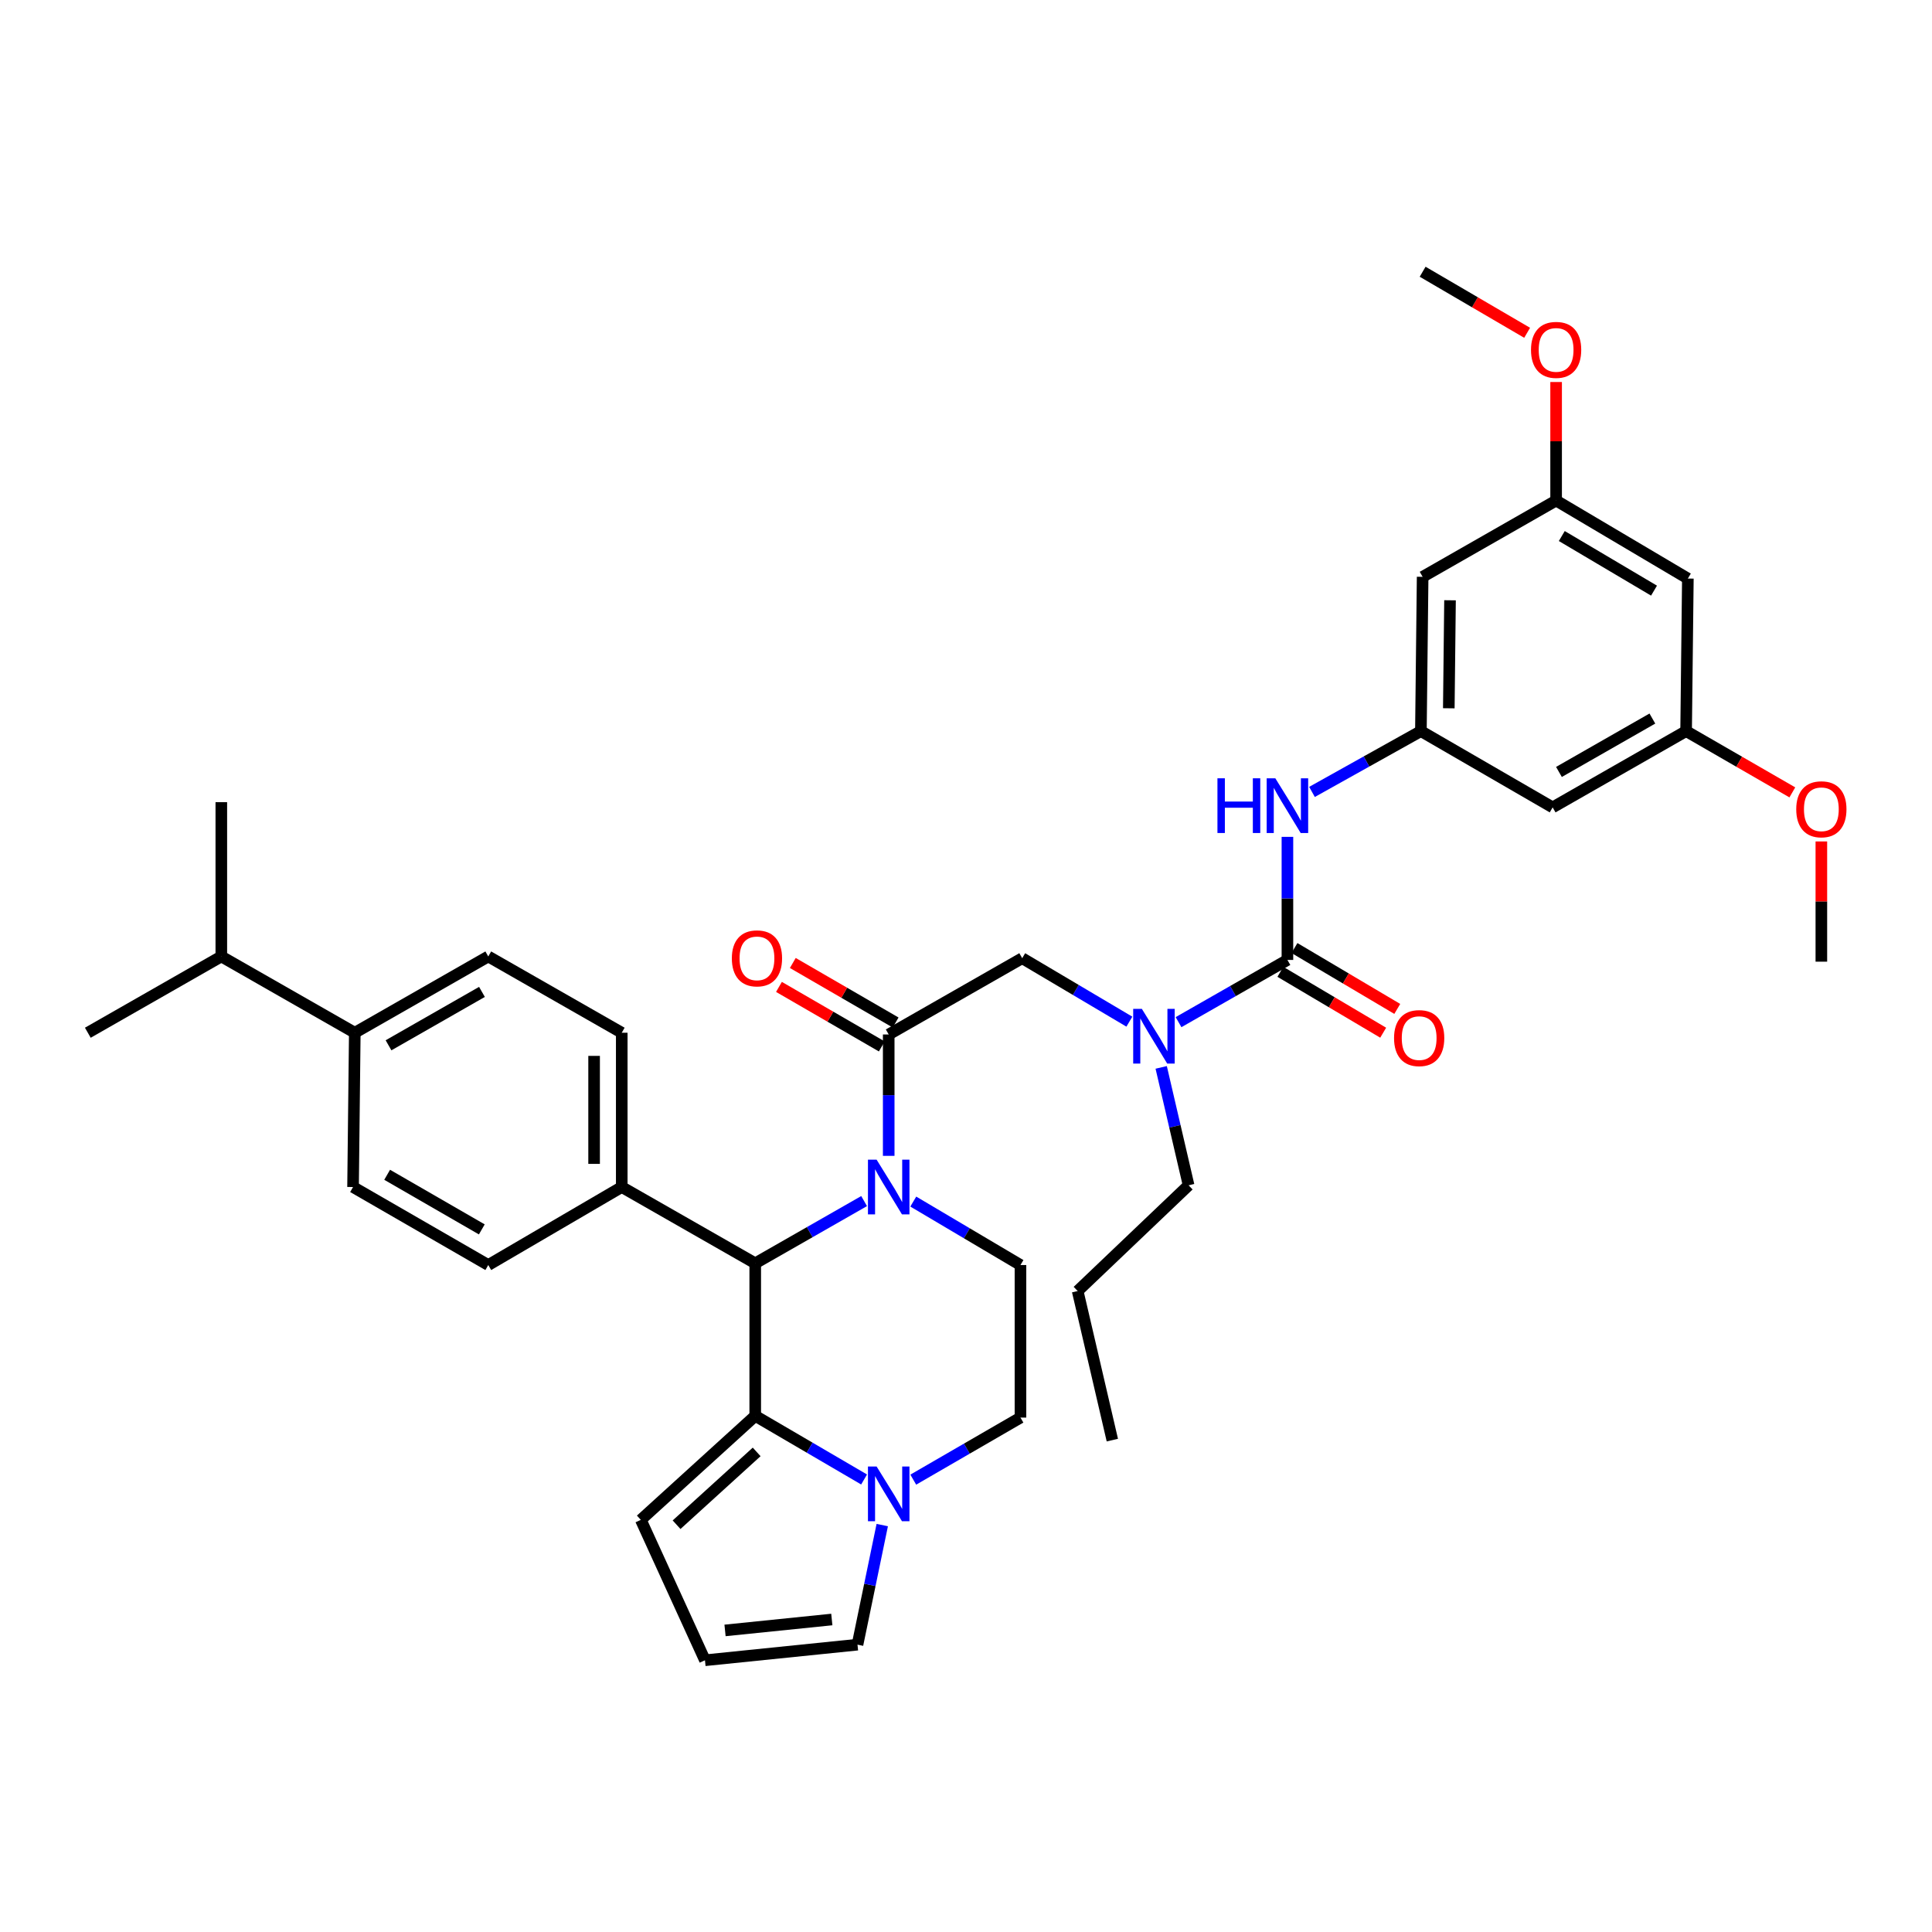 <?xml version='1.0' encoding='iso-8859-1'?>
<svg version='1.1' baseProfile='full'
              xmlns='http://www.w3.org/2000/svg'
                      xmlns:rdkit='http://www.rdkit.org/xml'
                      xmlns:xlink='http://www.w3.org/1999/xlink'
                  xml:space='preserve'
width='1000px' height='1000px' viewBox='0 0 1000 1000'>
<!-- END OF HEADER -->
<rect style='opacity:1.0;fill:#FFFFFF;stroke:none' width='1000' height='1000' x='0' y='0'> </rect>
<path class='bond-0' d='M 584.558,528.808 L 556.824,512.385' style='fill:none;fill-rule:evenodd;stroke:#0000FF;stroke-width:6px;stroke-linecap:butt;stroke-linejoin:miter;stroke-opacity:1' />
<path class='bond-0' d='M 556.824,512.385 L 529.089,495.962' style='fill:none;fill-rule:evenodd;stroke:#000000;stroke-width:6px;stroke-linecap:butt;stroke-linejoin:miter;stroke-opacity:1' />
<path class='bond-1' d='M 610.009,529.066 L 638.188,512.963' style='fill:none;fill-rule:evenodd;stroke:#0000FF;stroke-width:6px;stroke-linecap:butt;stroke-linejoin:miter;stroke-opacity:1' />
<path class='bond-1' d='M 638.188,512.963 L 666.368,496.86' style='fill:none;fill-rule:evenodd;stroke:#000000;stroke-width:6px;stroke-linecap:butt;stroke-linejoin:miter;stroke-opacity:1' />
<path class='bond-2' d='M 601.032,552.481 L 608.125,582.993' style='fill:none;fill-rule:evenodd;stroke:#0000FF;stroke-width:6px;stroke-linecap:butt;stroke-linejoin:miter;stroke-opacity:1' />
<path class='bond-2' d='M 608.125,582.993 L 615.219,613.505' style='fill:none;fill-rule:evenodd;stroke:#000000;stroke-width:6px;stroke-linecap:butt;stroke-linejoin:miter;stroke-opacity:1' />
<path class='bond-3' d='M 735.456,378.42 L 736.354,298.561' style='fill:none;fill-rule:evenodd;stroke:#000000;stroke-width:6px;stroke-linecap:butt;stroke-linejoin:miter;stroke-opacity:1' />
<path class='bond-3' d='M 749.897,366.602 L 750.526,310.701' style='fill:none;fill-rule:evenodd;stroke:#000000;stroke-width:6px;stroke-linecap:butt;stroke-linejoin:miter;stroke-opacity:1' />
<path class='bond-4' d='M 735.456,378.42 L 803.646,417.9' style='fill:none;fill-rule:evenodd;stroke:#000000;stroke-width:6px;stroke-linecap:butt;stroke-linejoin:miter;stroke-opacity:1' />
<path class='bond-5' d='M 735.456,378.42 L 707.271,394.159' style='fill:none;fill-rule:evenodd;stroke:#000000;stroke-width:6px;stroke-linecap:butt;stroke-linejoin:miter;stroke-opacity:1' />
<path class='bond-5' d='M 707.271,394.159 L 679.086,409.899' style='fill:none;fill-rule:evenodd;stroke:#0000FF;stroke-width:6px;stroke-linecap:butt;stroke-linejoin:miter;stroke-opacity:1' />
<path class='bond-6' d='M 662.723,503.016 L 689.327,518.769' style='fill:none;fill-rule:evenodd;stroke:#000000;stroke-width:6px;stroke-linecap:butt;stroke-linejoin:miter;stroke-opacity:1' />
<path class='bond-6' d='M 689.327,518.769 L 715.932,534.523' style='fill:none;fill-rule:evenodd;stroke:#FF0000;stroke-width:6px;stroke-linecap:butt;stroke-linejoin:miter;stroke-opacity:1' />
<path class='bond-6' d='M 670.013,490.705 L 696.617,506.459' style='fill:none;fill-rule:evenodd;stroke:#000000;stroke-width:6px;stroke-linecap:butt;stroke-linejoin:miter;stroke-opacity:1' />
<path class='bond-6' d='M 696.617,506.459 L 723.222,522.212' style='fill:none;fill-rule:evenodd;stroke:#FF0000;stroke-width:6px;stroke-linecap:butt;stroke-linejoin:miter;stroke-opacity:1' />
<path class='bond-7' d='M 666.368,496.86 L 666.368,465.009' style='fill:none;fill-rule:evenodd;stroke:#000000;stroke-width:6px;stroke-linecap:butt;stroke-linejoin:miter;stroke-opacity:1' />
<path class='bond-7' d='M 666.368,465.009 L 666.368,433.158' style='fill:none;fill-rule:evenodd;stroke:#0000FF;stroke-width:6px;stroke-linecap:butt;stroke-linejoin:miter;stroke-opacity:1' />
<path class='bond-8' d='M 736.354,298.561 L 805.443,259.081' style='fill:none;fill-rule:evenodd;stroke:#000000;stroke-width:6px;stroke-linecap:butt;stroke-linejoin:miter;stroke-opacity:1' />
<path class='bond-9' d='M 803.646,417.9 L 872.727,378.42' style='fill:none;fill-rule:evenodd;stroke:#000000;stroke-width:6px;stroke-linecap:butt;stroke-linejoin:miter;stroke-opacity:1' />
<path class='bond-9' d='M 806.909,399.556 L 855.266,371.92' style='fill:none;fill-rule:evenodd;stroke:#000000;stroke-width:6px;stroke-linecap:butt;stroke-linejoin:miter;stroke-opacity:1' />
<path class='bond-10' d='M 615.219,613.505 L 557.799,668.238' style='fill:none;fill-rule:evenodd;stroke:#000000;stroke-width:6px;stroke-linecap:butt;stroke-linejoin:miter;stroke-opacity:1' />
<path class='bond-11' d='M 557.799,668.238 L 575.747,745.402' style='fill:none;fill-rule:evenodd;stroke:#000000;stroke-width:6px;stroke-linecap:butt;stroke-linejoin:miter;stroke-opacity:1' />
<path class='bond-12' d='M 472.714,621.935 L 500.453,638.358' style='fill:none;fill-rule:evenodd;stroke:#0000FF;stroke-width:6px;stroke-linecap:butt;stroke-linejoin:miter;stroke-opacity:1' />
<path class='bond-12' d='M 500.453,638.358 L 528.191,654.781' style='fill:none;fill-rule:evenodd;stroke:#000000;stroke-width:6px;stroke-linecap:butt;stroke-linejoin:miter;stroke-opacity:1' />
<path class='bond-13' d='M 459.993,598.269 L 459.993,566.856' style='fill:none;fill-rule:evenodd;stroke:#0000FF;stroke-width:6px;stroke-linecap:butt;stroke-linejoin:miter;stroke-opacity:1' />
<path class='bond-13' d='M 459.993,566.856 L 459.993,535.442' style='fill:none;fill-rule:evenodd;stroke:#000000;stroke-width:6px;stroke-linecap:butt;stroke-linejoin:miter;stroke-opacity:1' />
<path class='bond-14' d='M 447.263,621.677 L 419.084,637.78' style='fill:none;fill-rule:evenodd;stroke:#0000FF;stroke-width:6px;stroke-linecap:butt;stroke-linejoin:miter;stroke-opacity:1' />
<path class='bond-14' d='M 419.084,637.78 L 390.904,653.883' style='fill:none;fill-rule:evenodd;stroke:#000000;stroke-width:6px;stroke-linecap:butt;stroke-linejoin:miter;stroke-opacity:1' />
<path class='bond-15' d='M 463.577,529.251 L 436.967,513.845' style='fill:none;fill-rule:evenodd;stroke:#000000;stroke-width:6px;stroke-linecap:butt;stroke-linejoin:miter;stroke-opacity:1' />
<path class='bond-15' d='M 436.967,513.845 L 410.357,498.438' style='fill:none;fill-rule:evenodd;stroke:#FF0000;stroke-width:6px;stroke-linecap:butt;stroke-linejoin:miter;stroke-opacity:1' />
<path class='bond-15' d='M 456.408,541.633 L 429.798,526.227' style='fill:none;fill-rule:evenodd;stroke:#000000;stroke-width:6px;stroke-linecap:butt;stroke-linejoin:miter;stroke-opacity:1' />
<path class='bond-15' d='M 429.798,526.227 L 403.188,510.82' style='fill:none;fill-rule:evenodd;stroke:#FF0000;stroke-width:6px;stroke-linecap:butt;stroke-linejoin:miter;stroke-opacity:1' />
<path class='bond-16' d='M 459.993,535.442 L 529.089,495.962' style='fill:none;fill-rule:evenodd;stroke:#000000;stroke-width:6px;stroke-linecap:butt;stroke-linejoin:miter;stroke-opacity:1' />
<path class='bond-17' d='M 331.688,786.679 L 390.904,732.843' style='fill:none;fill-rule:evenodd;stroke:#000000;stroke-width:6px;stroke-linecap:butt;stroke-linejoin:miter;stroke-opacity:1' />
<path class='bond-17' d='M 350.195,789.19 L 391.646,751.505' style='fill:none;fill-rule:evenodd;stroke:#000000;stroke-width:6px;stroke-linecap:butt;stroke-linejoin:miter;stroke-opacity:1' />
<path class='bond-18' d='M 331.688,786.679 L 364.889,859.352' style='fill:none;fill-rule:evenodd;stroke:#000000;stroke-width:6px;stroke-linecap:butt;stroke-linejoin:miter;stroke-opacity:1' />
<path class='bond-19' d='M 364.889,859.352 L 443.841,851.276' style='fill:none;fill-rule:evenodd;stroke:#000000;stroke-width:6px;stroke-linecap:butt;stroke-linejoin:miter;stroke-opacity:1' />
<path class='bond-19' d='M 375.276,843.907 L 430.543,838.254' style='fill:none;fill-rule:evenodd;stroke:#000000;stroke-width:6px;stroke-linecap:butt;stroke-linejoin:miter;stroke-opacity:1' />
<path class='bond-20' d='M 443.841,851.276 L 450.246,820.325' style='fill:none;fill-rule:evenodd;stroke:#000000;stroke-width:6px;stroke-linecap:butt;stroke-linejoin:miter;stroke-opacity:1' />
<path class='bond-20' d='M 450.246,820.325 L 456.65,789.375' style='fill:none;fill-rule:evenodd;stroke:#0000FF;stroke-width:6px;stroke-linecap:butt;stroke-linejoin:miter;stroke-opacity:1' />
<path class='bond-21' d='M 390.904,732.843 L 419.078,749.31' style='fill:none;fill-rule:evenodd;stroke:#000000;stroke-width:6px;stroke-linecap:butt;stroke-linejoin:miter;stroke-opacity:1' />
<path class='bond-21' d='M 419.078,749.31 L 447.252,765.776' style='fill:none;fill-rule:evenodd;stroke:#0000FF;stroke-width:6px;stroke-linecap:butt;stroke-linejoin:miter;stroke-opacity:1' />
<path class='bond-22' d='M 390.904,732.843 L 390.904,653.883' style='fill:none;fill-rule:evenodd;stroke:#000000;stroke-width:6px;stroke-linecap:butt;stroke-linejoin:miter;stroke-opacity:1' />
<path class='bond-23' d='M 472.703,765.864 L 500.447,749.803' style='fill:none;fill-rule:evenodd;stroke:#0000FF;stroke-width:6px;stroke-linecap:butt;stroke-linejoin:miter;stroke-opacity:1' />
<path class='bond-23' d='M 500.447,749.803 L 528.191,733.742' style='fill:none;fill-rule:evenodd;stroke:#000000;stroke-width:6px;stroke-linecap:butt;stroke-linejoin:miter;stroke-opacity:1' />
<path class='bond-24' d='M 528.191,733.742 L 528.191,654.781' style='fill:none;fill-rule:evenodd;stroke:#000000;stroke-width:6px;stroke-linecap:butt;stroke-linejoin:miter;stroke-opacity:1' />
<path class='bond-25' d='M 390.904,653.883 L 321.816,614.403' style='fill:none;fill-rule:evenodd;stroke:#000000;stroke-width:6px;stroke-linecap:butt;stroke-linejoin:miter;stroke-opacity:1' />
<path class='bond-26' d='M 183.639,534.544 L 252.728,495.064' style='fill:none;fill-rule:evenodd;stroke:#000000;stroke-width:6px;stroke-linecap:butt;stroke-linejoin:miter;stroke-opacity:1' />
<path class='bond-26' d='M 201.101,541.044 L 249.463,513.408' style='fill:none;fill-rule:evenodd;stroke:#000000;stroke-width:6px;stroke-linecap:butt;stroke-linejoin:miter;stroke-opacity:1' />
<path class='bond-27' d='M 183.639,534.544 L 182.741,614.403' style='fill:none;fill-rule:evenodd;stroke:#000000;stroke-width:6px;stroke-linecap:butt;stroke-linejoin:miter;stroke-opacity:1' />
<path class='bond-28' d='M 183.639,534.544 L 114.551,495.064' style='fill:none;fill-rule:evenodd;stroke:#000000;stroke-width:6px;stroke-linecap:butt;stroke-linejoin:miter;stroke-opacity:1' />
<path class='bond-29' d='M 252.728,495.064 L 321.816,534.544' style='fill:none;fill-rule:evenodd;stroke:#000000;stroke-width:6px;stroke-linecap:butt;stroke-linejoin:miter;stroke-opacity:1' />
<path class='bond-30' d='M 182.741,614.403 L 252.728,654.781' style='fill:none;fill-rule:evenodd;stroke:#000000;stroke-width:6px;stroke-linecap:butt;stroke-linejoin:miter;stroke-opacity:1' />
<path class='bond-30' d='M 200.389,608.067 L 249.38,636.332' style='fill:none;fill-rule:evenodd;stroke:#000000;stroke-width:6px;stroke-linecap:butt;stroke-linejoin:miter;stroke-opacity:1' />
<path class='bond-31' d='M 321.816,614.403 L 252.728,654.781' style='fill:none;fill-rule:evenodd;stroke:#000000;stroke-width:6px;stroke-linecap:butt;stroke-linejoin:miter;stroke-opacity:1' />
<path class='bond-32' d='M 321.816,614.403 L 321.816,534.544' style='fill:none;fill-rule:evenodd;stroke:#000000;stroke-width:6px;stroke-linecap:butt;stroke-linejoin:miter;stroke-opacity:1' />
<path class='bond-32' d='M 307.509,602.424 L 307.509,546.523' style='fill:none;fill-rule:evenodd;stroke:#000000;stroke-width:6px;stroke-linecap:butt;stroke-linejoin:miter;stroke-opacity:1' />
<path class='bond-33' d='M 114.551,495.064 L 114.551,415.205' style='fill:none;fill-rule:evenodd;stroke:#000000;stroke-width:6px;stroke-linecap:butt;stroke-linejoin:miter;stroke-opacity:1' />
<path class='bond-34' d='M 114.551,495.064 L 45.455,534.544' style='fill:none;fill-rule:evenodd;stroke:#000000;stroke-width:6px;stroke-linecap:butt;stroke-linejoin:miter;stroke-opacity:1' />
<path class='bond-35' d='M 873.633,299.459 L 805.443,259.081' style='fill:none;fill-rule:evenodd;stroke:#000000;stroke-width:6px;stroke-linecap:butt;stroke-linejoin:miter;stroke-opacity:1' />
<path class='bond-35' d='M 856.115,305.713 L 808.381,277.449' style='fill:none;fill-rule:evenodd;stroke:#000000;stroke-width:6px;stroke-linecap:butt;stroke-linejoin:miter;stroke-opacity:1' />
<path class='bond-36' d='M 873.633,299.459 L 872.727,378.42' style='fill:none;fill-rule:evenodd;stroke:#000000;stroke-width:6px;stroke-linecap:butt;stroke-linejoin:miter;stroke-opacity:1' />
<path class='bond-37' d='M 872.727,378.42 L 900.218,394.277' style='fill:none;fill-rule:evenodd;stroke:#000000;stroke-width:6px;stroke-linecap:butt;stroke-linejoin:miter;stroke-opacity:1' />
<path class='bond-37' d='M 900.218,394.277 L 927.709,410.134' style='fill:none;fill-rule:evenodd;stroke:#FF0000;stroke-width:6px;stroke-linecap:butt;stroke-linejoin:miter;stroke-opacity:1' />
<path class='bond-38' d='M 805.443,259.081 L 805.443,228.406' style='fill:none;fill-rule:evenodd;stroke:#000000;stroke-width:6px;stroke-linecap:butt;stroke-linejoin:miter;stroke-opacity:1' />
<path class='bond-38' d='M 805.443,228.406 L 805.443,197.73' style='fill:none;fill-rule:evenodd;stroke:#FF0000;stroke-width:6px;stroke-linecap:butt;stroke-linejoin:miter;stroke-opacity:1' />
<path class='bond-39' d='M 942.729,435.532 L 942.729,466.645' style='fill:none;fill-rule:evenodd;stroke:#FF0000;stroke-width:6px;stroke-linecap:butt;stroke-linejoin:miter;stroke-opacity:1' />
<path class='bond-39' d='M 942.729,466.645 L 942.729,497.759' style='fill:none;fill-rule:evenodd;stroke:#000000;stroke-width:6px;stroke-linecap:butt;stroke-linejoin:miter;stroke-opacity:1' />
<path class='bond-40' d='M 790.442,172.253 L 763.398,156.451' style='fill:none;fill-rule:evenodd;stroke:#FF0000;stroke-width:6px;stroke-linecap:butt;stroke-linejoin:miter;stroke-opacity:1' />
<path class='bond-40' d='M 763.398,156.451 L 736.354,140.648' style='fill:none;fill-rule:evenodd;stroke:#000000;stroke-width:6px;stroke-linecap:butt;stroke-linejoin:miter;stroke-opacity:1' />
<path  class='atom-0' d='M 591.019 522.181
L 600.299 537.181
Q 601.219 538.661, 602.699 541.341
Q 604.179 544.021, 604.259 544.181
L 604.259 522.181
L 608.019 522.181
L 608.019 550.501
L 604.139 550.501
L 594.179 534.101
Q 593.019 532.181, 591.779 529.981
Q 590.579 527.781, 590.219 527.101
L 590.219 550.501
L 586.539 550.501
L 586.539 522.181
L 591.019 522.181
' fill='#0000FF'/>
<path  class='atom-3' d='M 721.558 537.319
Q 721.558 530.519, 724.918 526.719
Q 728.278 522.919, 734.558 522.919
Q 740.838 522.919, 744.198 526.719
Q 747.558 530.519, 747.558 537.319
Q 747.558 544.199, 744.158 548.119
Q 740.758 551.999, 734.558 551.999
Q 728.318 551.999, 724.918 548.119
Q 721.558 544.239, 721.558 537.319
M 734.558 548.799
Q 738.878 548.799, 741.198 545.919
Q 743.558 542.999, 743.558 537.319
Q 743.558 531.759, 741.198 528.959
Q 738.878 526.119, 734.558 526.119
Q 730.238 526.119, 727.878 528.919
Q 725.558 531.719, 725.558 537.319
Q 725.558 543.039, 727.878 545.919
Q 730.238 548.799, 734.558 548.799
' fill='#FF0000'/>
<path  class='atom-4' d='M 630.148 402.842
L 633.988 402.842
L 633.988 414.882
L 648.468 414.882
L 648.468 402.842
L 652.308 402.842
L 652.308 431.162
L 648.468 431.162
L 648.468 418.082
L 633.988 418.082
L 633.988 431.162
L 630.148 431.162
L 630.148 402.842
' fill='#0000FF'/>
<path  class='atom-4' d='M 660.108 402.842
L 669.388 417.842
Q 670.308 419.322, 671.788 422.002
Q 673.268 424.682, 673.348 424.842
L 673.348 402.842
L 677.108 402.842
L 677.108 431.162
L 673.228 431.162
L 663.268 414.762
Q 662.108 412.842, 660.868 410.642
Q 659.668 408.442, 659.308 407.762
L 659.308 431.162
L 655.628 431.162
L 655.628 402.842
L 660.108 402.842
' fill='#0000FF'/>
<path  class='atom-9' d='M 453.733 600.243
L 463.013 615.243
Q 463.933 616.723, 465.413 619.403
Q 466.893 622.083, 466.973 622.243
L 466.973 600.243
L 470.733 600.243
L 470.733 628.563
L 466.853 628.563
L 456.893 612.163
Q 455.733 610.243, 454.493 608.043
Q 453.293 605.843, 452.933 605.163
L 452.933 628.563
L 449.253 628.563
L 449.253 600.243
L 453.733 600.243
' fill='#0000FF'/>
<path  class='atom-11' d='M 378.803 496.042
Q 378.803 489.242, 382.163 485.442
Q 385.523 481.642, 391.803 481.642
Q 398.083 481.642, 401.443 485.442
Q 404.803 489.242, 404.803 496.042
Q 404.803 502.922, 401.403 506.842
Q 398.003 510.722, 391.803 510.722
Q 385.563 510.722, 382.163 506.842
Q 378.803 502.962, 378.803 496.042
M 391.803 507.522
Q 396.123 507.522, 398.443 504.642
Q 400.803 501.722, 400.803 496.042
Q 400.803 490.482, 398.443 487.682
Q 396.123 484.842, 391.803 484.842
Q 387.483 484.842, 385.123 487.642
Q 382.803 490.442, 382.803 496.042
Q 382.803 501.762, 385.123 504.642
Q 387.483 507.522, 391.803 507.522
' fill='#FF0000'/>
<path  class='atom-17' d='M 453.733 759.062
L 463.013 774.062
Q 463.933 775.542, 465.413 778.222
Q 466.893 780.902, 466.973 781.062
L 466.973 759.062
L 470.733 759.062
L 470.733 787.382
L 466.853 787.382
L 456.893 770.982
Q 455.733 769.062, 454.493 766.862
Q 453.293 764.662, 452.933 763.982
L 452.933 787.382
L 449.253 787.382
L 449.253 759.062
L 453.733 759.062
' fill='#0000FF'/>
<path  class='atom-34' d='M 929.729 418.878
Q 929.729 412.078, 933.089 408.278
Q 936.449 404.478, 942.729 404.478
Q 949.009 404.478, 952.369 408.278
Q 955.729 412.078, 955.729 418.878
Q 955.729 425.758, 952.329 429.678
Q 948.929 433.558, 942.729 433.558
Q 936.489 433.558, 933.089 429.678
Q 929.729 425.798, 929.729 418.878
M 942.729 430.358
Q 947.049 430.358, 949.369 427.478
Q 951.729 424.558, 951.729 418.878
Q 951.729 413.318, 949.369 410.518
Q 947.049 407.678, 942.729 407.678
Q 938.409 407.678, 936.049 410.478
Q 933.729 413.278, 933.729 418.878
Q 933.729 424.598, 936.049 427.478
Q 938.409 430.358, 942.729 430.358
' fill='#FF0000'/>
<path  class='atom-35' d='M 792.443 181.099
Q 792.443 174.299, 795.803 170.499
Q 799.163 166.699, 805.443 166.699
Q 811.723 166.699, 815.083 170.499
Q 818.443 174.299, 818.443 181.099
Q 818.443 187.979, 815.043 191.899
Q 811.643 195.779, 805.443 195.779
Q 799.203 195.779, 795.803 191.899
Q 792.443 188.019, 792.443 181.099
M 805.443 192.579
Q 809.763 192.579, 812.083 189.699
Q 814.443 186.779, 814.443 181.099
Q 814.443 175.539, 812.083 172.739
Q 809.763 169.899, 805.443 169.899
Q 801.123 169.899, 798.763 172.699
Q 796.443 175.499, 796.443 181.099
Q 796.443 186.819, 798.763 189.699
Q 801.123 192.579, 805.443 192.579
' fill='#FF0000'/>
</svg>
